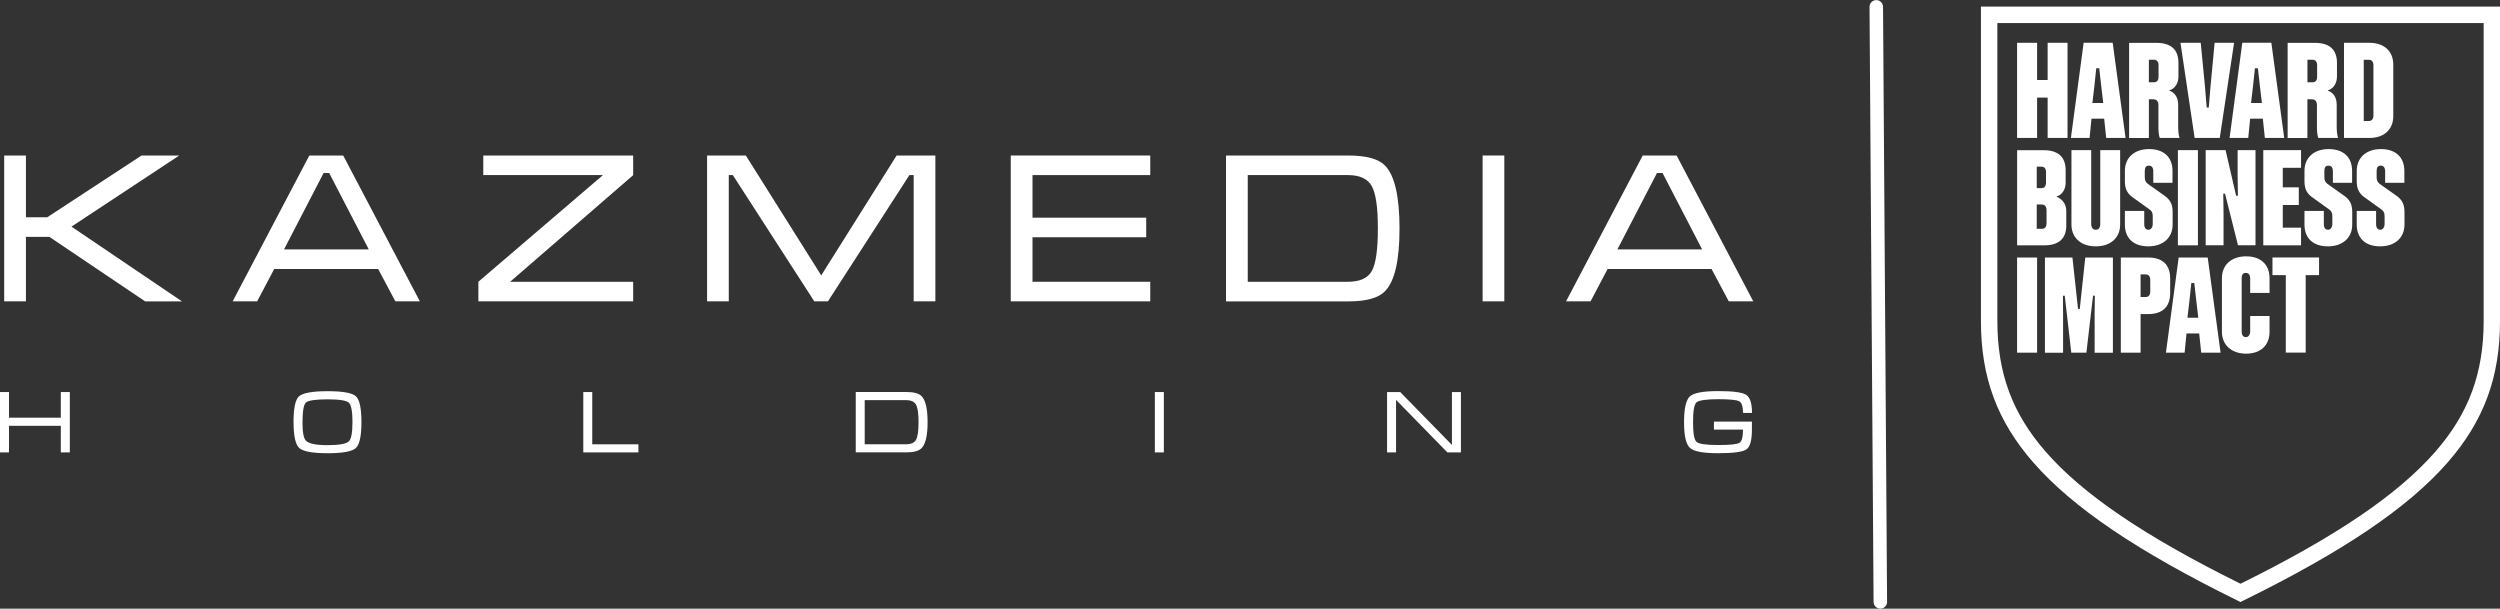 <?xml version="1.0" encoding="UTF-8"?>
<svg id="Layer_1" xmlns="http://www.w3.org/2000/svg" version="1.1" viewBox="0 0 5554.2 1352.2">
  <rect x="0" y="0" width="5554.2" height="1352.2" fill="#333333" stroke="none"/>
  <!-- Generator: Adobe Illustrator 29.7.1, SVG Export Plug-In . SVG Version: 2.1.1 Build 8)  -->
  <defs>
    <style>
      .st0 {
        stroke: #fff;
        stroke-linecap: round;
        stroke-width: 30px;
      }

      .st0, .st1 {
        fill: #fff;
      }
    </style>
  </defs>
  <path class="st1" d="M4590.6,500.3v-31.7c0-14.1-7.7-25.7-20.6-31l-1.7-.7,1.8-.6c11.9-4.3,19.1-15.8,19.1-30.7v-27.3c0-29.6-16.5-44.6-49.1-44.6h-58.7v211.4h60.2c32.6,0,49.1-15,49.1-44.6ZM4525,370.3h10.7c6.3,0,9.9,4.5,9.9,12.3v23.1c0,7.8-3.6,12.3-9.9,12.3h-10.7v-47.7ZM4525,508.2v-53.9h10.4c7.6,0,11.4,4.4,11.4,13.2v28.5c0,7.9-3.6,12.3-10.2,12.3h-11.6ZM4602.1,498.8v-165.3h43.9v164.1c0,8.1,3.8,12.9,10.2,12.9s9.9-4.7,9.9-12.9v-164.1h44.2v165.3c0,29.5-21.2,48.5-54.1,48.5s-54.1-19-54.1-48.5h0ZM4826.9,498.8c0,29.5-21.2,48.5-54.1,48.5s-52-18.1-52-48.5v-30.2h43v29c0,10.7,5.2,12.9,9.6,12.9s9.3-4.6,9.3-12.9v-17.2c0-8.3-2.4-11.6-7.1-15.1l-34.7-24.9c-14.7-9.8-20.1-20.1-20.1-37.9v-22.8c0-29.5,21.1-48.5,53.8-48.5s52,18.1,52,48.5v26.4h-42.7v-25.2c0-8.3-3.3-12.9-9.3-12.9s-9.6,2.2-9.6,12.9v12.7c0,7.2,1.9,11.2,7.1,15.1l34.7,24.6c14.7,9.8,20.1,20.1,20.1,37.9v27.6ZM4883.1,333.6v211.4h-44.5v-211.4h44.5ZM4943.3,430.2h-3.9l.6,44.3v70.4h-39.7v-211.4h44.2l23.3,100.8v.6h4.1l-.6-46.1v-55.3h39.7v211.4h-38.9l-28.8-114.7h0ZM5071.6,372.7v43.5h35.6v39.2h-35.6v50.4h40.6v39.2h-83.9v-211.4h83.9v39.2h-40.6ZM5225.9,498.8c0,29.5-21.2,48.5-54.1,48.5s-52-18.1-52-48.5v-30.2h43v29c0,10.7,5.2,12.9,9.6,12.9s9.3-4.6,9.3-12.9v-17.2c0-8.3-2.4-11.6-7.1-15.1l-34.7-24.9c-14.7-9.8-20.1-20.1-20.1-37.9v-22.8c0-29.5,21.1-48.5,53.8-48.5s52,18.1,52,48.5v26.4h-42.7v-25.2c0-8.3-3.3-12.9-9.3-12.9s-9.6,2.2-9.6,12.9v12.7c0,7.2,1.9,11.2,7.1,15.1l34.7,24.6c14.7,9.8,20.1,20.1,20.1,37.9v27.6h0ZM5235.9,498.8v-30.2h43v29c0,10.7,5.2,12.9,9.6,12.9s9.3-4.6,9.3-12.9v-17.2c0-8.3-2.4-11.6-7.1-15.1l-34.7-24.9c-14.7-9.8-20.1-20.1-20.1-37.9v-22.8c0-29.5,21.1-48.5,53.8-48.5s52,18.1,52,48.5v26.4h-42.7v-25.2c0-8.3-3.3-12.9-9.3-12.9s-9.6,2.2-9.6,12.9v12.7c0,7.2,1.9,11.2,7.1,15.1l34.7,24.6c14.7,9.8,20.1,20.1,20.1,37.9v27.6c0,29.5-21.2,48.5-54.1,48.5s-52-18.1-52-48.5h0ZM4549.2,306.4v-89.5h-23.4v89.5h-44.5V95.1h44.5v82.7h23.4v-82.7h44.2v211.4h-44.2ZM4674.8,263.7l4.5,42.7h43l-28.6-211.4h-64.5l-28.3,211.4h41.5l4.2-42.7h28.3,0ZM4652.9,192.4l4.3-40.7h6.6l4.6,40.7,4.3,36.4h-24.1l4.3-36.4h0ZM4798.4,306.4h43.8c-2.6-7.7-3-18.3-3-27.7v-45.9c0-15.4-6.6-26.4-18.5-31l-1.8-.7,1.8-.7c11.9-4.3,19.1-15.8,19.1-30.7v-29.9c0-29.6-16.5-44.6-49.1-44.6h-60.5v211.4h43.9v-86h10.1c5.1,0,11.1,2.3,11.1,13.2v46.5c0,8.4.3,19,3,26.2h0ZM4785.7,182.8h-11.6v-50.1h11.6c6.2,0,9.9,4.6,9.9,12.3v25.5c0,7.8-3.6,12.3-9.9,12.3h0ZM4963.4,95.1l-31.8,211.4h-55.8l-31.5-211.4h45l9.4,96.6,3.9,47.2h4.6l3.9-47.2,9.1-96.6h43.2,0ZM5150.6,306.4h43.8c-2.6-7.7-3-18.3-3-27.7v-45.9c0-15.4-6.6-26.4-18.5-31l-1.8-.7,1.8-.7c11.9-4.3,19.1-15.8,19.1-30.7v-29.9c0-29.6-16.5-44.6-49.1-44.6h-60.5v211.4h43.9v-86h10.1c5.1,0,11.1,2.3,11.1,13.2v46.5c0,8.4.3,19,3,26.2h0ZM5138,182.8h-11.6v-50.1h11.6c6.2,0,9.9,4.6,9.9,12.3v25.5c0,7.8-3.6,12.3-9.9,12.3h0ZM5263.9,95.1h-56.3v211.4h56.3c32.8,0,53.2-18.6,53.2-48.5v-114.4c0-29.9-20.4-48.5-53.2-48.5h0ZM5273,256.5c0,7.7-3.7,12.3-9.9,12.3h-11.6v-136h11.6c6.2,0,9.9,4.6,9.9,12.3v111.5h0ZM5027.3,263.7l4.5,42.7h43l-28.6-211.4h-64.5l-28.3,211.4h41.5l4.2-42.7h28.3,0ZM5005.4,192.4l4.3-40.7h6.6l4.6,40.7,4.3,36.4h-24.1l4.3-36.4h0ZM4885.9,740.8l4.5,42.7h43l-28.6-211.4h-64.5l-28.3,211.4h41.5l4.2-42.7h28.3,0ZM4864.1,669.4l4.3-40.6h6.6l4.6,40.7,4.3,36.4h-24.1l4.3-36.4h0ZM4653.5,700.6l.6-43.7h-4l-14.8,126.6h-33.6l-14.4-125.9v-.6h-4.1l.3,43.7v82.9h-40.3v-211.4h61.1l12.4,114.1h3.9l12.2-114.1h61.4v211.4h-40.6v-82.8h0ZM4525.8,572.1v211.4h-44.5v-211.4h44.5ZM4999.2,650.9v-31.6c0-8.5-3.1-12.9-9.3-12.9s-9.6,2.2-9.6,12.9v116.8c0,10.7,5.2,12.9,9.6,12.9s9.3-4.3,9.3-12.9v-34h43v35.1c0,29.9-19.9,48.5-52,48.5s-53.8-19-53.8-48.5v-119.2c0-29.5,21.1-48.5,53.8-48.5s52,18.6,52,48.5v32.8h-43ZM5152.1,611.2h-29.6v172.2h-44.2v-172.2h-29.6v-39.2h103.5v39.2ZM4821.4,618.5c0-30.4-17-46.4-49.1-46.4h-60.5v211.4h43.9v-85.7h16.6c32.1,0,49.1-16.1,49.1-46.7v-32.6h0ZM4777.2,647.5c0,7.8-3.6,12.3-9.9,12.3h-11.6v-50.1h11.6c6.2,0,9.9,4.6,9.9,12.3v25.5h0ZM4977.6,1337.5l-8-4c-221.2-108.8-364.9-206-452.2-306-80.5-92.2-116.4-189.2-116.4-314.5V14.7h1153.2v698.3c0,125.3-35.9,222.3-116.4,314.5-87.3,100-231,197.2-452.2,306l-8,4h0ZM4437.5,51.2v661.8c0,115.9,33.1,205.5,107.4,290.6,82.9,95,220.6,188.3,432.8,293.3,212.2-104.9,349.8-198.3,432.8-293.3,74.3-85.1,107.4-174.7,107.4-290.6V51.2h-1080.3Z"/>
  <line class="st0" x1="4168.5" y1="15.2" x2="4177.5" y2="1337.2"/>
  <g>
    <g>
      <path class="st1" d="M57.6,345.5v137.2h47.3l209.6-137.2h83.7l-239.4,158,245.5,166.1h-81.8l-212.9-143.4h-52v143.3H9.3v-324h48.2Z"/>
      <path class="st1" d="M762.5,345.5l170.3,324h-54.4l-38.3-71.9h-230.9l-37.9,71.9h-54.4l170.3-324h75.2ZM819.3,554.1l-88-169.8h-12.3l-88,169.8h188.3,0Z"/>
      <path class="st1" d="M1073.7,389v-43.5h333v43.6l-273.4,236.9h273.4v43.5h-343.9v-43.6l276.8-236.9h-265.9Z"/>
      <path class="st1" d="M1657,345.5l167.5,266.3,167.5-266.3h86.1v324h-48.2v-280.5h-9.5l-181,280.5h-30.3l-181-280.5h-9v280.5h-48.2v-324h86.1,0Z"/>
      <path class="st1" d="M2245.6,345.5h309.9v43.5h-261.6v94.6h252.6v43.5h-252.6v98.9h261.6v43.5h-309.9v-324Z"/>
      <path class="st1" d="M2723.8,669.5v-324h271.5c40,0,67.3,7.4,81.8,22.3,21.4,22.1,32.2,68.7,32.2,139.8,0,71.1-10.7,117.2-32.2,139.3-14.5,15.2-41.8,22.7-81.8,22.7h-271.5ZM2772.1,389v237h222.8c26.2,0,43.8-8,52.8-23.9,9-16,13.5-47.5,13.5-94.6,0-47.1-4.6-78.2-13.7-94.3-9.2-16.1-26.7-24.2-52.5-24.2,0,0-222.8,0-222.8,0Z"/>
      <path class="st1" d="M3342.1,345.5v324h-48.2v-324h48.2Z"/>
      <path class="st1" d="M3724.9,345.5l170.3,324h-54.4l-38.3-71.9h-230.9l-37.9,71.9h-54.4l170.3-324h75.3ZM3781.6,554.1l-88-169.8h-12.3l-88,169.8h188.3,0Z"/>
    </g>
    <g>
      <path class="st1" d="M20,871v57h115.1v-57h20v134.1h-20v-59.1H20v59.1H0v-134.1h20Z"/>
      <path class="st1" d="M652.1,938.3c0-30.8,3.9-49.9,11.8-57.4,8.3-7.9,29.7-11.8,64-11.8,34.3,0,55,3.9,63,11.5,8.1,7.7,12.1,26.8,12.1,57.4s-4.2,50-12.5,57.5c-8.3,7.6-29.3,11.4-62.6,11.4s-54.4-3.8-62.9-11.4-12.8-26.7-12.8-57.4h0ZM672,938c0,22,2.5,35.6,7.6,41,6.4,6.7,22.5,10,48.2,10s41.5-2.9,47.4-8.6c5.2-5.1,7.8-19.2,7.9-42.4,0-23.2-2.7-38.4-8-43.3s-21.1-7.5-47.2-7.5-42.9,2.3-48.1,7-7.7,19.3-7.7,43.8h0Z"/>
      <path class="st1" d="M1315.8,871v116.1h102.6v18h-122.5v-134.1h20Z"/>
      <path class="st1" d="M1901.2,1005v-134.1h112.4c16.6,0,27.9,3.1,33.9,9.2,8.9,9.2,13.3,28.5,13.3,57.9,0,29.4-4.4,48.5-13.3,57.6-6,6.3-17.3,9.4-33.9,9.4h-112.4ZM1921.1,888.9v98.1h92.2c10.8,0,18.1-3.3,21.8-9.9,3.7-6.6,5.6-19.7,5.6-39.1,0-19.5-1.9-32.4-5.7-39s-11-10-21.7-10h-92.2Z"/>
      <path class="st1" d="M2585.7,871v134.1h-20v-134.1h20Z"/>
      <path class="st1" d="M3081.6,871h29.2l114.9,117.5v-117.5h20v134.1h-30.1l-114-116.7v116.7h-20v-134.1Z"/>
      <path class="st1" d="M3807.6,936.7h84.6v18c0,23.5-4.1,38.1-12.2,43.7-8.2,5.7-29.1,8.5-62.9,8.5-33.8,0-53.9-3.9-62.6-11.8s-13.1-26.8-13.1-57,4.3-49.5,12.9-57.4,29.6-11.8,62.9-11.8,53.3,2.7,62.1,8.2c8.7,5.5,13.1,18.9,13.1,40.3h-20c0-14.4-2.9-23.2-8.8-26.1s-21.3-4.4-46.4-4.4-42.9,2.3-48.1,7c-5.2,4.7-7.7,19.3-7.7,44s2.6,39.2,7.7,43.8c5.1,4.6,21.2,7,48.1,7s42-1.6,47.3-4.9c5.3-3.2,7.9-13.1,7.9-29.3h-64.6v-18h0Z"/>
    </g>
  </g>
</svg>
